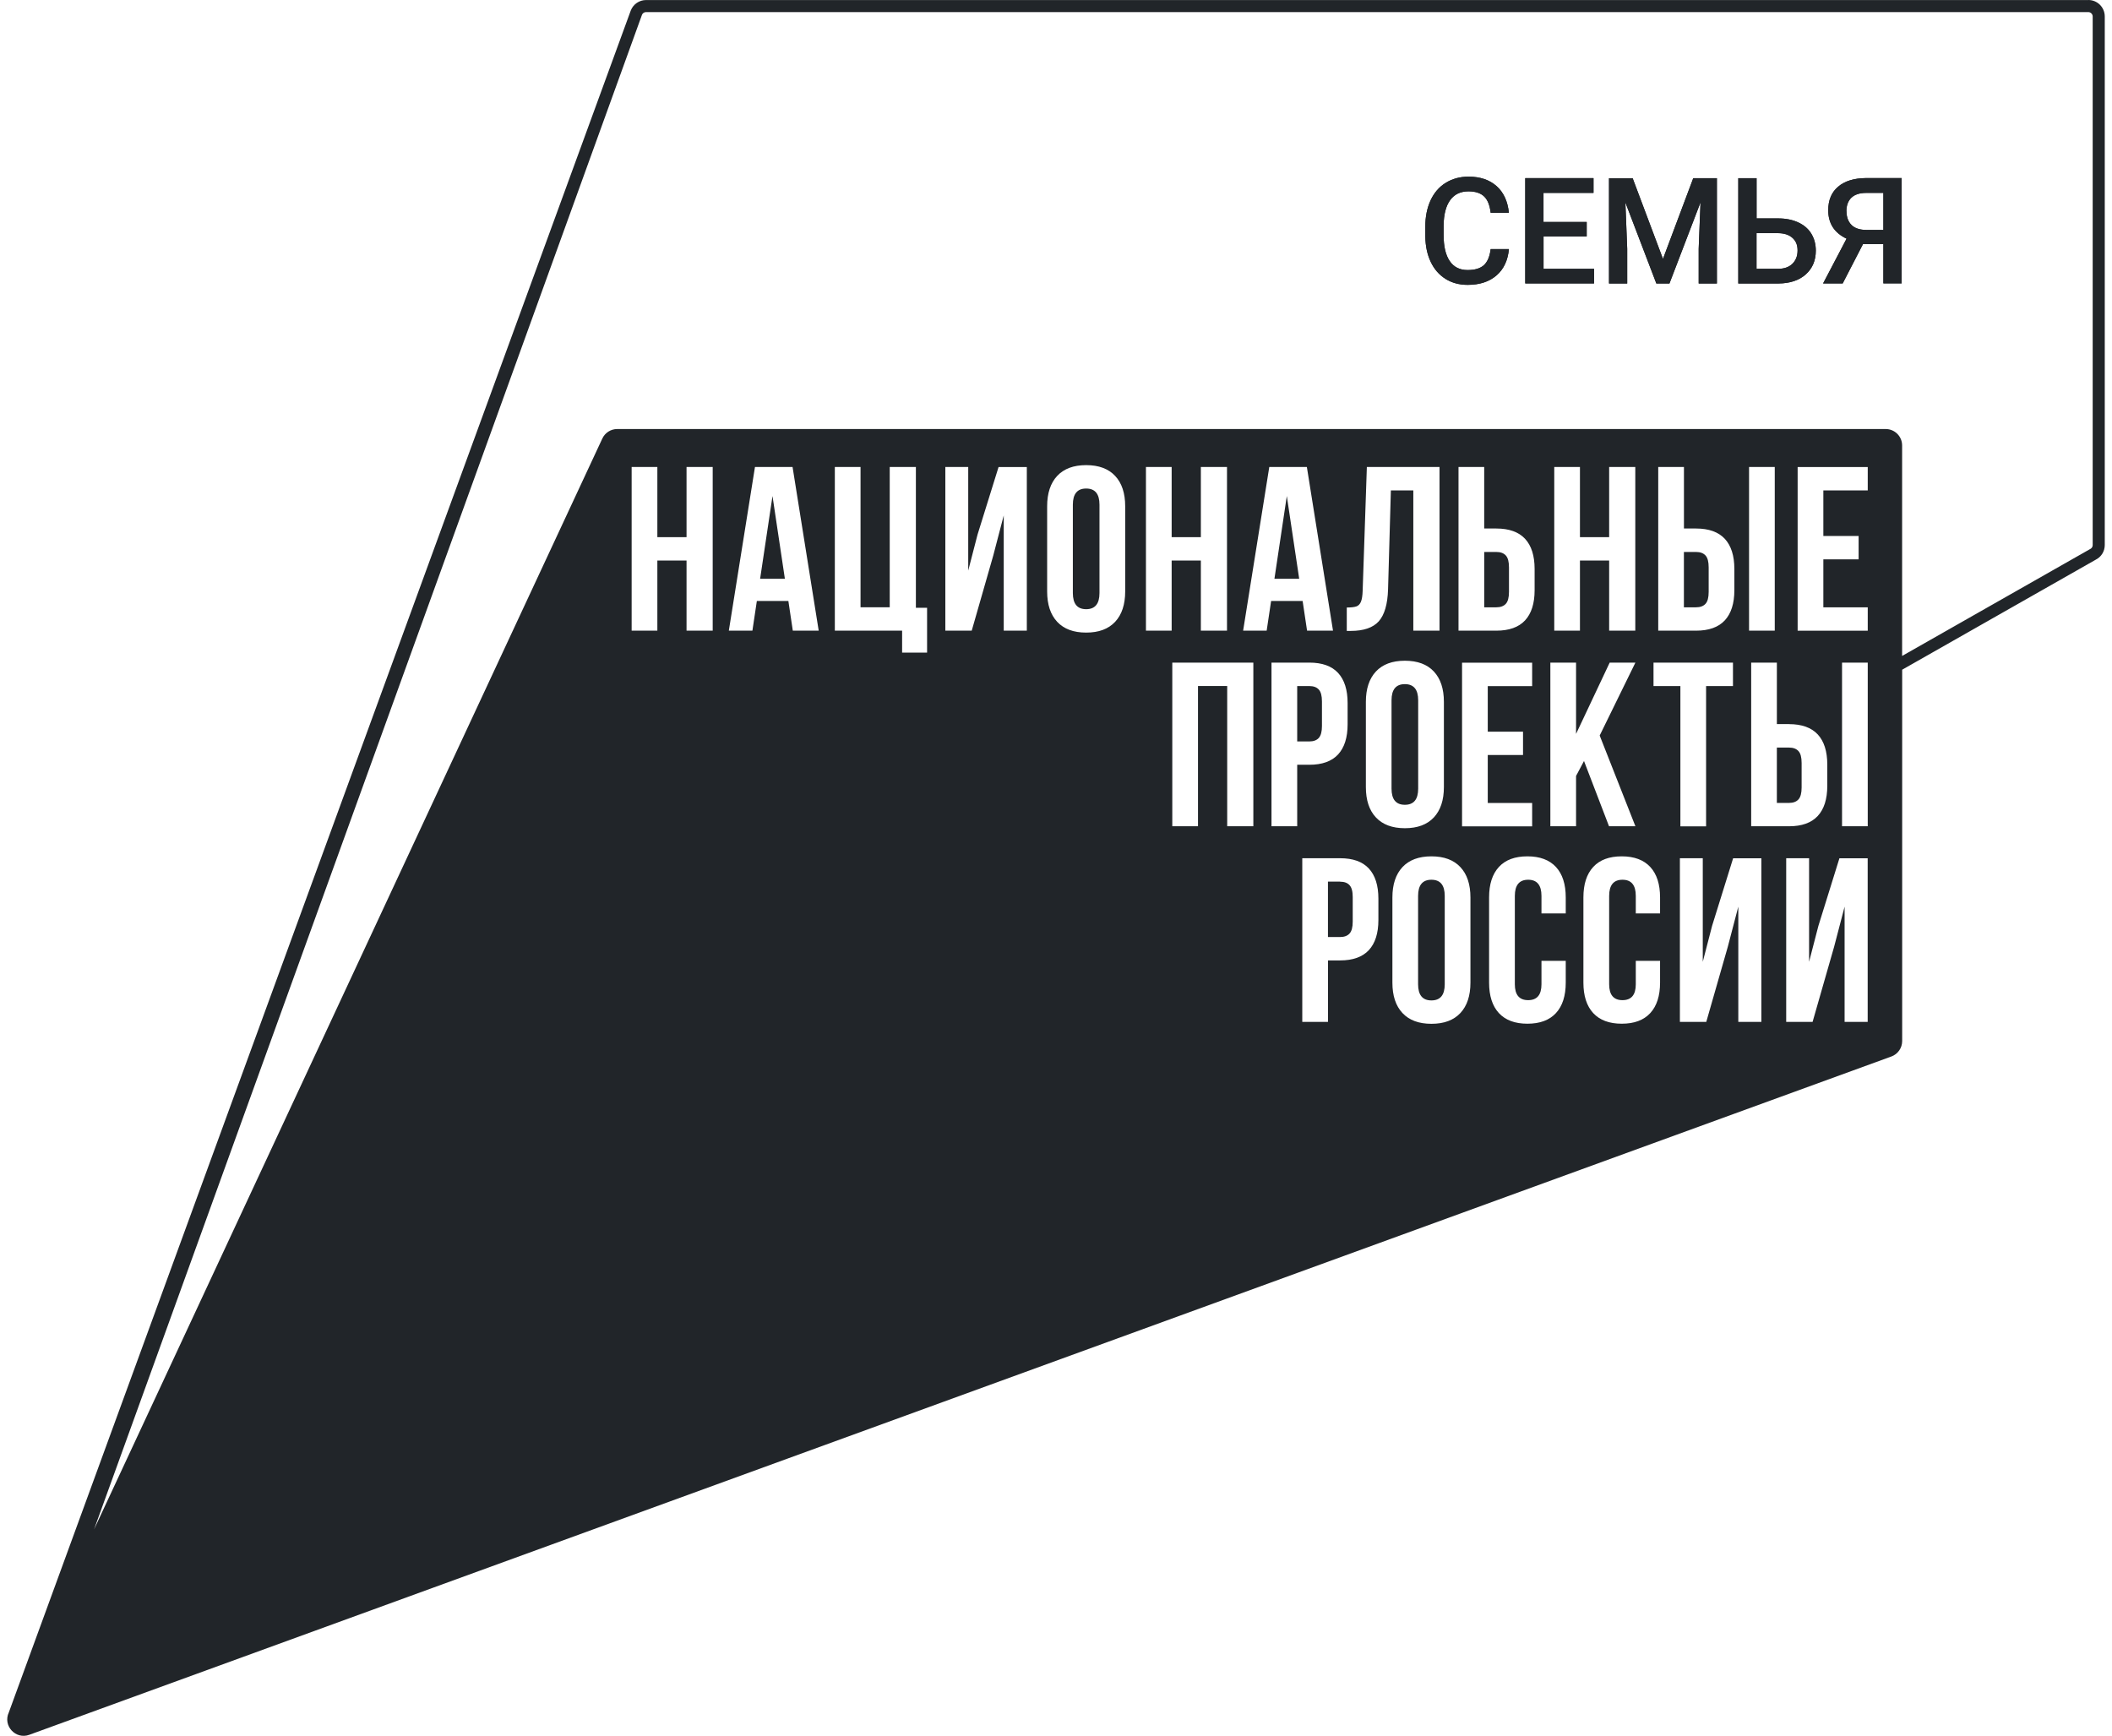 <svg width="146" height="120" viewBox="0 0 146 120" fill="none" xmlns="http://www.w3.org/2000/svg">
<path d="M104.31 17.226C104.235 18.004 103.952 18.608 103.451 19.041C102.949 19.475 102.288 19.693 101.459 19.693C100.879 19.693 100.368 19.557 99.928 19.28C99.488 19.004 99.147 18.615 98.905 18.106C98.663 17.598 98.54 17.011 98.53 16.342V15.662C98.53 14.976 98.653 14.372 98.895 13.847C99.137 13.325 99.488 12.918 99.942 12.639C100.395 12.359 100.92 12.212 101.517 12.212C102.318 12.212 102.966 12.43 103.454 12.864C103.942 13.297 104.228 13.915 104.307 14.71H103.048C102.987 14.188 102.837 13.809 102.591 13.577C102.346 13.345 101.988 13.229 101.514 13.229C100.965 13.229 100.542 13.43 100.249 13.833C99.955 14.236 99.802 14.826 99.795 15.601V16.246C99.795 17.035 99.935 17.632 100.218 18.048C100.497 18.461 100.91 18.669 101.456 18.669C101.95 18.669 102.325 18.557 102.574 18.335C102.823 18.113 102.983 17.741 103.048 17.219H104.307L104.31 17.226Z" fill="#212529"/>
<path d="M109.69 16.345H106.703V18.584H110.195V19.595H105.438V12.314H110.157V13.335H106.7V15.345H109.687V16.345H109.69Z" fill="#212529"/>
<path d="M112.862 12.317L114.959 17.898L117.053 12.317H118.687V19.598H117.428V17.198L117.555 13.99L115.406 19.601H114.502L112.361 13.997L112.487 17.201V19.601H111.229V12.321H112.866L112.862 12.317Z" fill="#212529"/>
<path d="M121.426 15.099H122.917C123.449 15.099 123.916 15.191 124.311 15.376C124.707 15.56 125.01 15.819 125.215 16.157C125.42 16.495 125.525 16.884 125.525 17.328C125.525 18.007 125.293 18.553 124.833 18.966C124.373 19.379 123.742 19.591 122.947 19.598H120.165V12.318H121.43V15.102L121.426 15.099ZM121.426 16.12V18.584H122.91C123.336 18.584 123.667 18.468 123.906 18.236C124.144 18.004 124.264 17.697 124.264 17.314C124.264 16.932 124.148 16.659 123.912 16.447C123.68 16.236 123.356 16.127 122.944 16.12H121.426Z" fill="#212529"/>
<path d="M130.195 19.595V16.874H128.787L127.382 19.595H126.028L127.651 16.499C126.806 16.1 126.383 15.444 126.383 14.533C126.383 13.837 126.611 13.294 127.068 12.905C127.525 12.516 128.166 12.318 128.985 12.311H131.457V19.591H130.192L130.195 19.595ZM127.645 14.591C127.645 15.001 127.761 15.321 127.989 15.55C128.218 15.779 128.562 15.895 129.022 15.895H130.195V13.335H129.022C128.555 13.335 128.211 13.448 127.982 13.669C127.757 13.891 127.641 14.198 127.641 14.591H127.645Z" fill="#212529"/>
<path d="M104.31 17.226C104.235 18.004 103.952 18.608 103.451 19.041C102.949 19.475 102.288 19.693 101.459 19.693C100.879 19.693 100.368 19.557 99.928 19.28C99.488 19.004 99.147 18.615 98.905 18.106C98.663 17.598 98.54 17.011 98.53 16.342V15.662C98.53 14.976 98.653 14.372 98.895 13.847C99.137 13.325 99.488 12.918 99.942 12.639C100.395 12.359 100.92 12.212 101.517 12.212C102.318 12.212 102.966 12.43 103.454 12.864C103.942 13.297 104.228 13.915 104.307 14.71H103.048C102.987 14.188 102.837 13.809 102.591 13.577C102.346 13.345 101.988 13.229 101.514 13.229C100.965 13.229 100.542 13.43 100.249 13.833C99.955 14.236 99.802 14.826 99.795 15.601V16.246C99.795 17.035 99.935 17.632 100.218 18.048C100.497 18.461 100.91 18.669 101.456 18.669C101.95 18.669 102.325 18.557 102.574 18.335C102.823 18.113 102.983 17.741 103.048 17.219H104.307L104.31 17.226Z" fill="#212529"/>
<path d="M109.69 16.345H106.703V18.584H110.195V19.595H105.438V12.314H110.157V13.335H106.7V15.345H109.687V16.345H109.69Z" fill="#212529"/>
<path d="M112.862 12.317L114.959 17.898L117.053 12.317H118.687V19.598H117.428V17.198L117.555 13.99L115.406 19.601H114.502L112.361 13.997L112.487 17.201V19.601H111.229V12.321H112.866L112.862 12.317Z" fill="#212529"/>
<path d="M121.426 15.099H122.917C123.449 15.099 123.916 15.191 124.311 15.376C124.707 15.56 125.01 15.819 125.215 16.157C125.42 16.495 125.525 16.884 125.525 17.328C125.525 18.007 125.293 18.553 124.833 18.966C124.373 19.379 123.742 19.591 122.947 19.598H120.165V12.318H121.43V15.102L121.426 15.099ZM121.426 16.12V18.584H122.91C123.336 18.584 123.667 18.468 123.906 18.236C124.144 18.004 124.264 17.697 124.264 17.314C124.264 16.932 124.148 16.659 123.912 16.447C123.68 16.236 123.356 16.127 122.944 16.12H121.426Z" fill="#212529"/>
<path d="M130.195 19.595V16.874H128.787L127.382 19.595H126.028L127.651 16.499C126.806 16.1 126.383 15.444 126.383 14.533C126.383 13.837 126.611 13.294 127.068 12.905C127.525 12.516 128.166 12.318 128.985 12.311H131.457V19.591H130.192L130.195 19.595ZM127.645 14.591C127.645 15.001 127.761 15.321 127.989 15.55C128.218 15.779 128.562 15.895 129.022 15.895H130.195V13.335H129.022C128.555 13.335 128.211 13.448 127.982 13.669C127.757 13.891 127.641 14.198 127.641 14.591H127.645Z" fill="#212529"/>
<path d="M97.116 47.295C96.502 47.295 96.195 47.667 96.195 48.411V54.52C96.195 55.264 96.502 55.636 97.116 55.636C97.73 55.636 98.037 55.264 98.037 54.52V48.411C98.037 47.667 97.73 47.295 97.116 47.295Z" fill="#212529"/>
<path d="M92.639 60.948H91.8V64.778H92.639C92.929 64.778 93.147 64.696 93.293 64.535C93.44 64.375 93.512 64.098 93.512 63.713V62.017C93.512 61.627 93.44 61.354 93.293 61.194C93.147 61.033 92.932 60.952 92.639 60.952V60.948Z" fill="#212529"/>
<path d="M98.952 60.818C98.338 60.818 98.031 61.19 98.031 61.934V68.044C98.031 68.788 98.338 69.16 98.952 69.16C99.566 69.16 99.873 68.788 99.873 68.044V61.934C99.873 61.19 99.566 60.818 98.952 60.818Z" fill="#212529"/>
<path d="M91.167 51.012C91.314 50.851 91.385 50.575 91.385 50.189V48.493C91.385 48.104 91.314 47.831 91.167 47.67C91.021 47.51 90.806 47.428 90.513 47.428H89.674V51.257H90.513C90.802 51.257 91.021 51.175 91.167 51.015V51.012Z" fill="#212529"/>
<path d="M52.546 40.011H54.258L53.402 34.291L52.546 40.011Z" fill="#212529"/>
<path d="M75.085 33.773C74.472 33.773 74.165 34.145 74.165 34.889V40.998C74.165 41.742 74.472 42.114 75.085 42.114C75.699 42.114 76.006 41.742 76.006 40.998V34.889C76.006 34.145 75.699 33.773 75.085 33.773Z" fill="#212529"/>
<path d="M116.406 41.984H117.245C117.535 41.984 117.753 41.902 117.9 41.742C118.047 41.582 118.118 41.305 118.118 40.919V39.223C118.118 38.834 118.047 38.561 117.9 38.401C117.753 38.24 117.535 38.158 117.245 38.158H116.406V41.988V41.984Z" fill="#212529"/>
<path d="M88.1 40.011H89.812L88.956 34.291L88.1 40.011Z" fill="#212529"/>
<path d="M102.602 41.984H103.441C103.731 41.984 103.949 41.902 104.096 41.742C104.242 41.582 104.314 41.305 104.314 40.919V39.223C104.314 38.834 104.242 38.561 104.096 38.401C103.949 38.24 103.731 38.158 103.441 38.158H102.602V41.988V41.984Z" fill="#212529"/>
<path d="M144.364 0.003H44.661C44.197 0.003 43.781 0.287 43.607 0.72L0.609 118.383C0.183 119.301 1.077 120.274 2.025 119.929L130.748 73.037C131.198 72.873 131.495 72.446 131.495 71.968V46.298L144.873 38.694C145.258 38.503 145.5 38.111 145.5 37.68V1.137C145.5 0.509 144.992 0 144.368 0L144.364 0.003ZM49.268 43.599H47.46V38.749H45.442V43.599H43.665V32.284H45.442V37.134H47.46V32.284H49.268V43.599ZM54.806 43.599L54.499 41.547H52.32L52.013 43.599H50.383L52.19 32.284H54.789L56.596 43.599H54.802H54.806ZM64.091 45.117H62.362V43.599H57.711V32.284H59.488V41.981H61.506V32.284H63.314V42.015H64.088V45.117H64.091ZM70.987 43.599H69.387V35.633L68.661 38.411L67.174 43.599H65.35V32.284H66.932V39.445L67.576 36.957L69.029 32.288H70.983V43.602L70.987 43.599ZM77.783 40.885C77.783 41.79 77.551 42.489 77.087 42.988C76.623 43.483 75.958 43.732 75.085 43.732C74.212 43.732 73.547 43.483 73.084 42.988C72.62 42.493 72.388 41.793 72.388 40.885V35.001C72.388 34.097 72.62 33.397 73.084 32.899C73.547 32.404 74.212 32.155 75.085 32.155C75.958 32.155 76.623 32.404 77.087 32.899C77.551 33.394 77.783 34.093 77.783 35.001V40.885ZM80.995 43.599H79.218V32.284H80.995V37.134H83.014V32.284H84.821V43.599H83.014V38.749H80.995V43.599ZM86.642 57.121H84.835V47.425H82.816V57.121H81.039V45.807H86.642V57.121ZM87.566 43.599H85.936L87.744 32.284H90.342L92.149 43.599H90.356L90.049 41.547H87.87L87.563 43.599H87.566ZM89.674 57.121H87.897V45.807H90.513C91.396 45.807 92.057 46.042 92.497 46.517C92.937 46.991 93.159 47.688 93.159 48.602V50.073C93.159 50.988 92.937 51.684 92.497 52.159C92.057 52.633 91.392 52.869 90.513 52.869H89.674V57.121ZM97.701 43.599V33.902H96.149L95.955 40.739C95.924 41.773 95.706 42.51 95.311 42.954C94.912 43.394 94.267 43.616 93.374 43.616H93.101V41.998C93.391 41.998 93.609 41.974 93.755 41.926C93.902 41.879 94.008 41.769 94.079 41.602C94.148 41.435 94.189 41.179 94.199 40.834L94.489 32.284H99.512V43.599H97.701ZM99.815 48.524V54.408C99.815 55.312 99.583 56.012 99.12 56.51C98.656 57.005 97.991 57.255 97.118 57.255C96.245 57.255 95.58 57.005 95.116 56.51C94.652 56.016 94.421 55.316 94.421 54.408V48.524C94.421 47.619 94.652 46.92 95.116 46.421C95.58 45.926 96.245 45.677 97.118 45.677C97.991 45.677 98.656 45.926 99.12 46.421C99.583 46.916 99.815 47.616 99.815 48.524ZM95.287 63.599C95.287 64.514 95.065 65.21 94.625 65.685C94.185 66.159 93.52 66.395 92.64 66.395H91.802V70.644H90.025V59.33H92.64C93.524 59.33 94.185 59.565 94.625 60.039C95.065 60.514 95.287 61.21 95.287 62.125V63.599ZM101.65 67.931C101.65 68.835 101.418 69.535 100.954 70.033C100.49 70.528 99.826 70.777 98.953 70.777C98.079 70.777 97.415 70.528 96.951 70.033C96.487 69.538 96.255 68.838 96.255 67.931V62.046C96.255 61.142 96.487 60.442 96.951 59.944C97.415 59.449 98.079 59.2 98.953 59.2C99.826 59.2 100.49 59.449 100.954 59.944C101.418 60.439 101.65 61.139 101.65 62.046V67.931ZM103.44 36.537C104.323 36.537 104.985 36.776 105.425 37.247C105.865 37.721 106.086 38.418 106.086 39.332V40.803C106.086 41.718 105.865 42.414 105.425 42.889C104.985 43.363 104.32 43.599 103.44 43.599H100.825V32.284H102.601V36.534H103.44V36.537ZM105.285 50.578V52.196H102.847V55.51H105.916V57.128H101.07V45.814H105.916V47.432H102.847V50.582H105.285V50.578ZM108.238 63.145H106.56V61.934C106.56 61.19 106.253 60.818 105.64 60.818C105.026 60.818 104.719 61.19 104.719 61.934V68.043C104.719 68.777 105.026 69.142 105.64 69.142C106.253 69.142 106.56 68.777 106.56 68.043V66.425H108.238V67.927C108.238 68.842 108.013 69.545 107.56 70.037C107.106 70.528 106.451 70.77 105.588 70.77C104.726 70.77 104.071 70.525 103.617 70.037C103.164 69.545 102.939 68.842 102.939 67.927V62.043C102.939 61.128 103.164 60.425 103.617 59.934C104.071 59.442 104.726 59.2 105.588 59.2C106.451 59.2 107.106 59.446 107.56 59.934C108.013 60.425 108.238 61.128 108.238 62.043V63.145ZM108.951 57.121H107.174V45.807H108.951V50.736L111.276 45.807H113.053L110.584 50.848L113.053 57.118H111.229L109.5 52.609L108.951 53.643V57.121ZM111.239 37.134V32.284H113.046V43.599H111.239V38.749H109.22V43.599H107.444V32.284H109.22V37.134H111.239ZM114.758 63.145H113.08V61.934C113.08 61.19 112.774 60.818 112.16 60.818C111.546 60.818 111.239 61.19 111.239 61.934V68.043C111.239 68.777 111.546 69.142 112.16 69.142C112.774 69.142 113.08 68.777 113.08 68.043V66.425H114.758V67.927C114.758 68.842 114.533 69.545 114.08 70.037C113.626 70.528 112.971 70.77 112.109 70.77C111.246 70.77 110.591 70.525 110.138 70.037C109.684 69.545 109.459 68.842 109.459 67.927V62.043C109.459 61.128 109.684 60.425 110.138 59.934C110.591 59.442 111.246 59.2 112.109 59.2C112.971 59.2 113.626 59.446 114.08 59.934C114.533 60.425 114.758 61.128 114.758 62.043V63.145ZM117.248 36.537C118.131 36.537 118.792 36.776 119.232 37.247C119.672 37.721 119.894 38.418 119.894 39.332V40.803C119.894 41.718 119.672 42.414 119.232 42.889C118.792 43.363 118.127 43.599 117.248 43.599H114.632V32.284H116.409V36.534H117.248V36.537ZM119.798 45.81V47.428H117.94V57.125H116.163V47.428H114.305V45.81H119.798ZM121.766 70.644H120.167V62.678L119.44 65.456L117.953 70.644H116.129V59.33H117.711V66.49L118.356 64.002L119.809 59.333H121.762V70.647L121.766 70.644ZM123.672 50.06C124.555 50.06 125.217 50.299 125.657 50.77C126.097 51.244 126.318 51.94 126.318 52.855V54.326C126.318 55.241 126.097 55.937 125.657 56.411C125.217 56.886 124.552 57.121 123.672 57.121H121.057V45.807H122.833V50.056H123.672V50.06ZM122.687 43.599H120.91V32.284H122.687V43.599ZM129.115 70.644H127.515V62.678L126.789 65.456L125.302 70.644H123.478V59.33H125.06V66.49L125.705 64.002L127.157 59.333H129.111V70.647L129.115 70.644ZM129.115 57.121H127.338V45.807H129.115V57.121ZM129.115 33.902H126.046V37.052H128.484V38.67H126.046V41.984H129.115V43.602H124.269V32.288H129.115V33.906V33.902ZM144.665 37.68C144.665 37.797 144.6 37.902 144.497 37.953L144.457 37.974L131.491 45.346V30.793C131.491 30.168 130.983 29.66 130.356 29.66H42.666C42.226 29.66 41.824 29.916 41.639 30.315L6.502 105.73L44.378 1.027C44.422 0.911 44.535 0.836 44.657 0.836H144.361C144.528 0.836 144.665 0.973 144.665 1.14V37.684V37.68Z" fill="#212529"/>
<path d="M122.832 55.507H123.671C123.961 55.507 124.179 55.425 124.325 55.264C124.472 55.104 124.544 54.828 124.544 54.442V52.745C124.544 52.356 124.472 52.083 124.325 51.923C124.179 51.763 123.961 51.681 123.671 51.681H122.832V55.51V55.507Z" fill="#212529"/>
</svg>
